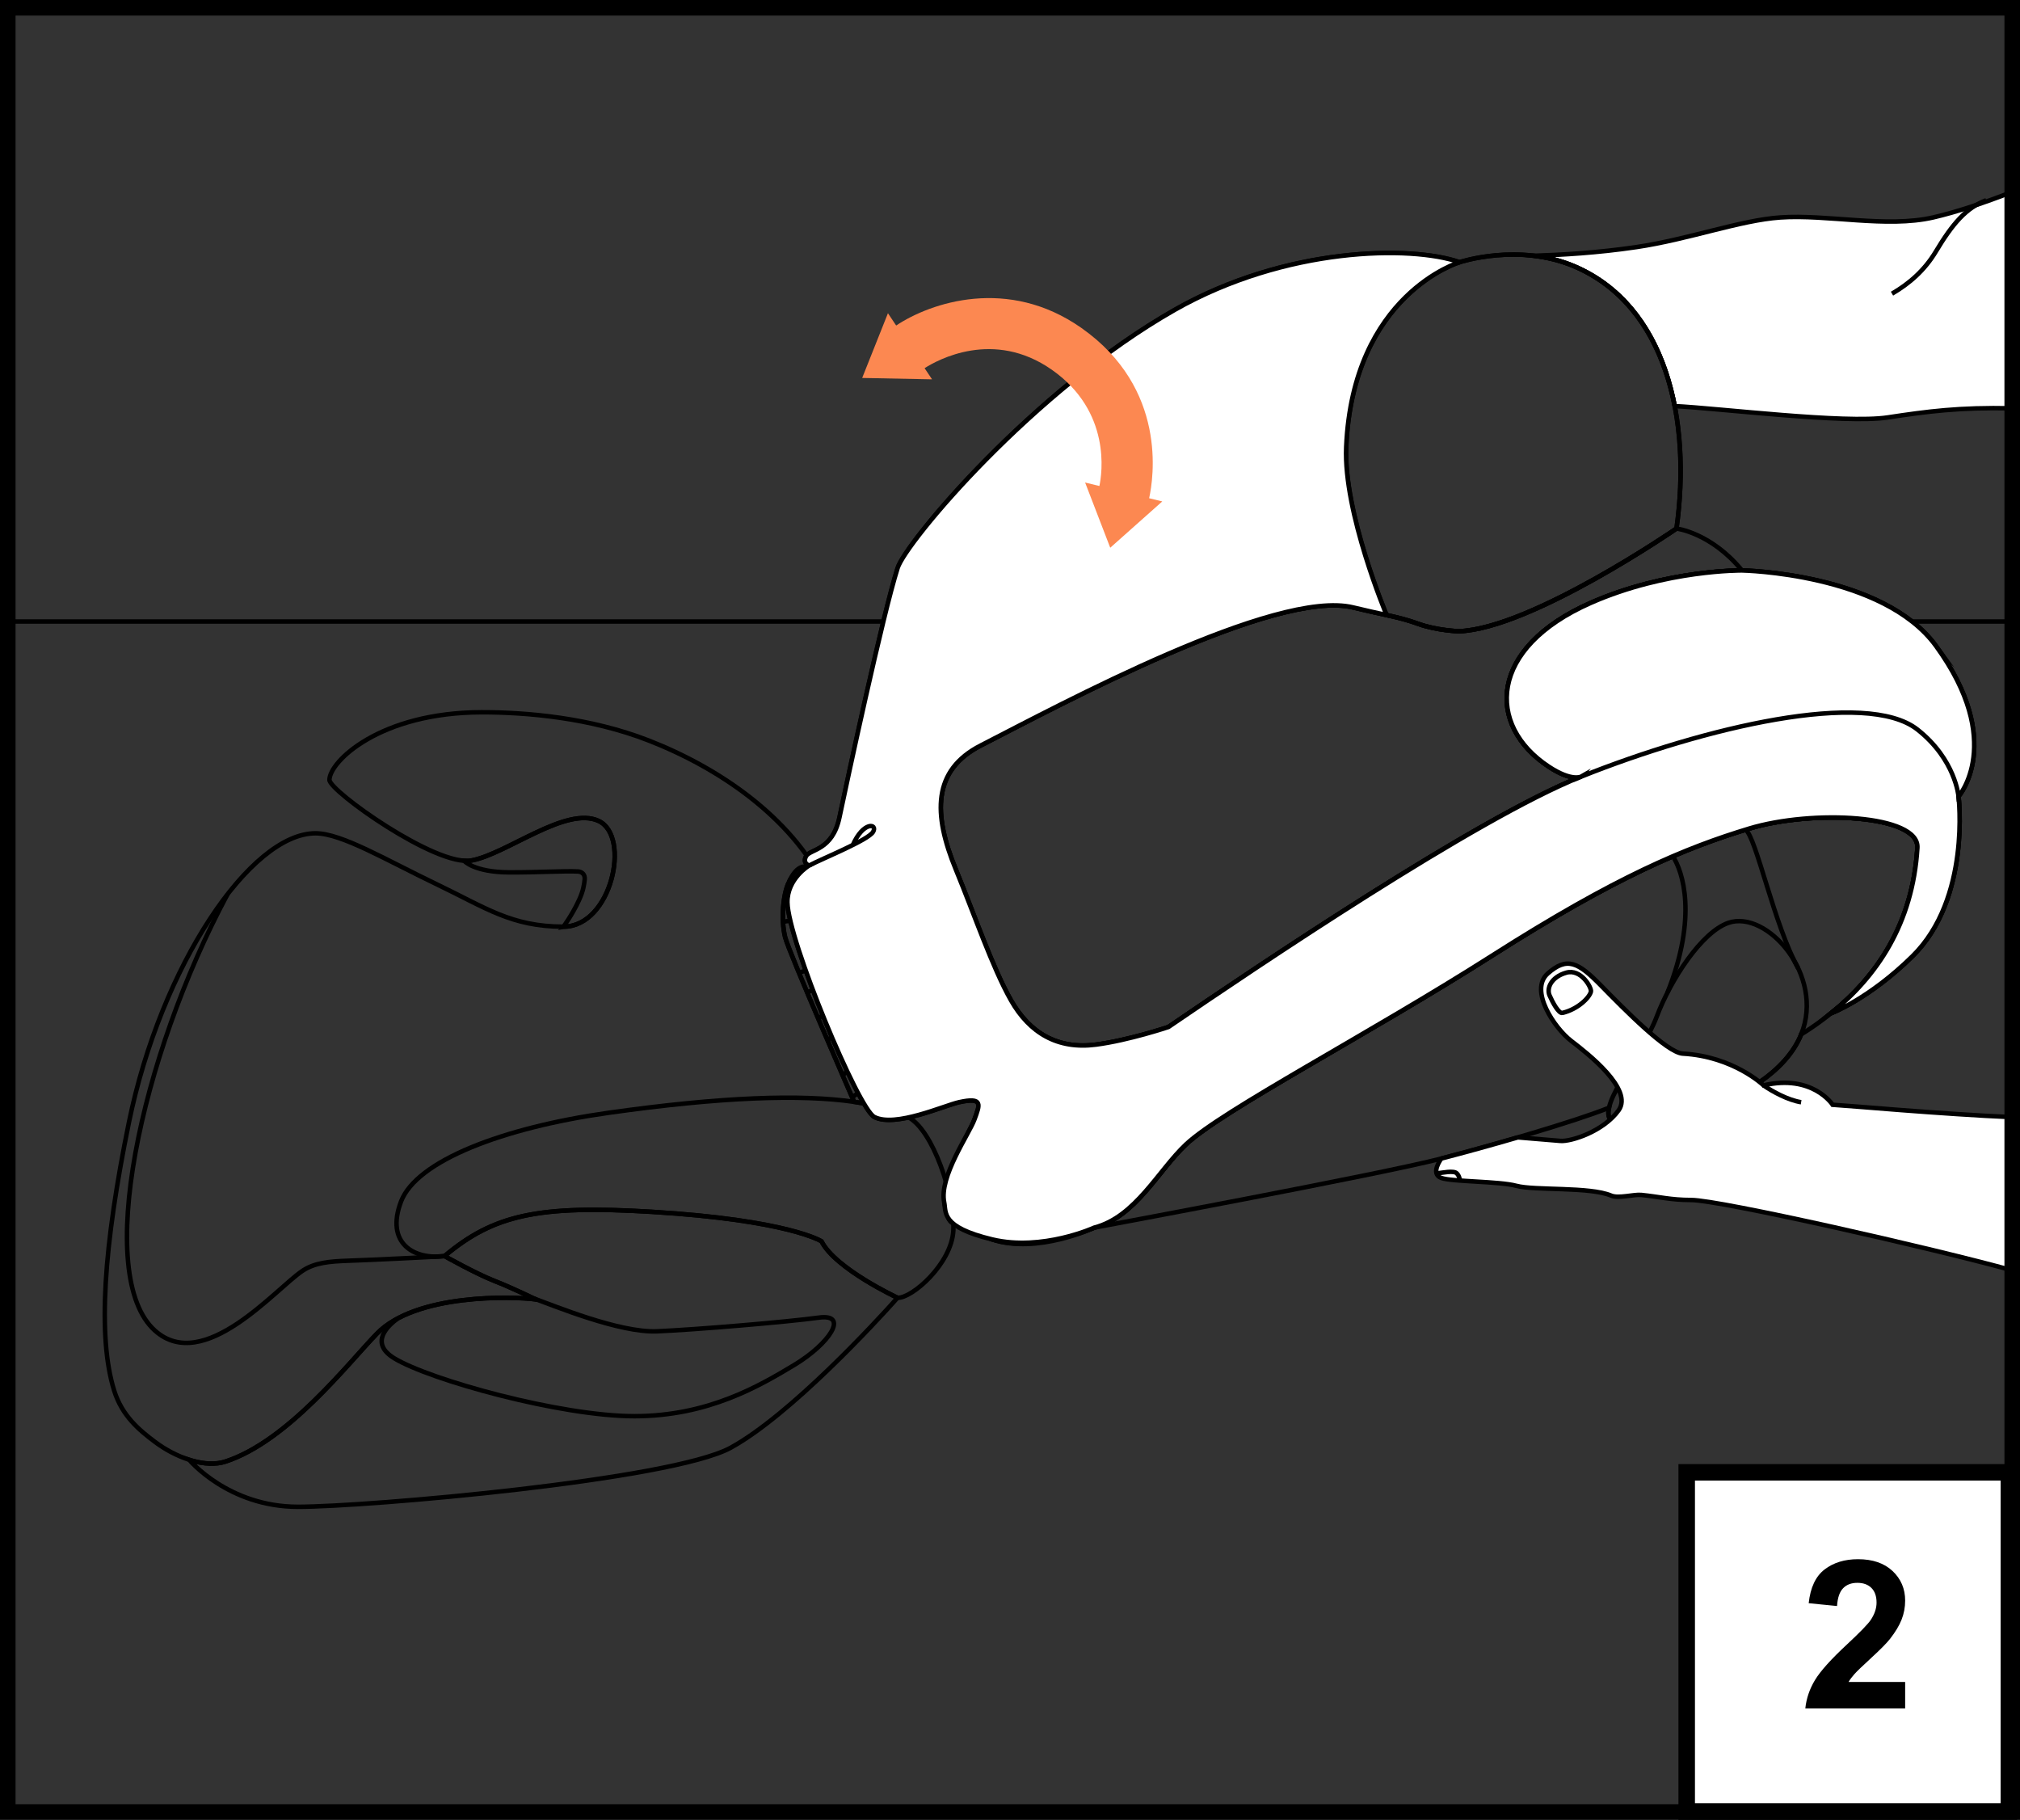 <?xml version="1.0" encoding="UTF-8"?>
<!DOCTYPE svg PUBLIC "-//W3C//DTD SVG 1.1//EN" "http://www.w3.org/Graphics/SVG/1.1/DTD/svg11.dtd">
<!-- Creator: CorelDRAW 2017 -->
<svg xmlns="http://www.w3.org/2000/svg" xml:space="preserve" width="34.336mm" height="30.926mm" version="1.1" style="shape-rendering:geometricPrecision; text-rendering:geometricPrecision; image-rendering:optimizeQuality; fill-rule:evenodd; clip-rule:evenodd"
viewBox="0 0 1030.67 928.3"
 xmlns:xlink="http://www.w3.org/1999/xlink">
 <rect x="0" y="0" width="1030.67" height="928.3" fill="#333333" stroke="none"/>
 <defs>
  <style type="text/css">
   <![CDATA[
    .str0 {stroke:black;stroke-width:2.29;stroke-miterlimit:22.926}
    .fil0 {fill:none;fill-rule:nonzero}
    .fil2 {fill:black;fill-rule:nonzero}
    .fil3 {fill:#FC8851;fill-rule:nonzero}
    .fil1 {fill:white;fill-rule:nonzero}
   ]]>
  </style>
 </defs>
 <g id="Слой_x0020_1">
  <g>
   <line class="fil0 str0" x1="965.38" y1="317.04" x2="1026.69" y2= "317.04" />
  </g>
  <g>
   <line class="fil0 str0" x1="3.97" y1="317.04" x2="495.36" y2= "317.04" />
  </g>
  <path class="fil1" d="M1026.69 97.86c-13.35,5.29 -28.37,10.32 -40.37,13.07 -23.76,5.45 -53.85,-1.67 -78.01,0 -20.4,1.42 -46.5,11.11 -73.26,15.1 -20.39,3.03 -38.32,3.93 -52.21,4.47 6.62,0.8 13.58,2.43 20.46,5.36 28.99,12.36 45.02,39.32 51.18,71.29 22.79,1.13 86.91,9.08 108.6,5.8 20.44,-3.09 36.4,-5.24 63.6,-4.67l0 -110.42z"/>
  <g>
   <path class="fil0 str0" d="M1026.69 97.86c-13.35,5.29 -28.37,10.32 -40.37,13.07 -23.76,5.45 -53.85,-1.67 -78.01,0 -20.4,1.42 -46.5,11.11 -73.26,15.1 -20.39,3.03 -38.32,3.93 -52.21,4.47 6.62,0.8 13.58,2.43 20.46,5.36 28.99,12.36 45.02,39.32 51.18,71.29 22.79,1.13 86.91,9.08 108.6,5.8 20.44,-3.09 36.4,-5.24 63.6,-4.67"/>
  </g>
  <g>
   <path class="fil0 str0" d="M965.36 149.8c8.88,-5.16 16.66,-11.96 22.37,-21.49 8.46,-14.11 15.5,-22.39 25.7,-26.15"/>
  </g>
  <g>
   <path class="fil0 str0" d="M273.26 662.82c-11.84,-1.5 -61.11,-3.01 -81,17.56 -14.92,15.42 -45.37,54.79 -77.21,65.2 -5.02,1.64 -11.01,1.26 -17.03,-0.45 -0.5,-0.14 -0.99,-0.29 -1.48,-0.45 0,0 19.93,23.97 55.46,23.97 35.53,0 190.43,-13.54 220.74,-30.09 30.32,-16.55 74.29,-64.27 85.22,-76.53 0,0 -31.69,-14.76 -38.8,-28.8 0,0 -16.68,-10.79 -86.69,-15.05 -57.79,-3.51 -80.53,1.5 -105.64,22.57 0,0 15.83,8.9 25.11,12.54 9.92,3.89 21.32,9.53 21.32,9.53z"/>
  </g>
  <g>
   <path class="fil0 str0" d="M420.58 451.21c-17.36,-34.55 -53.5,-59.36 -89.53,-73.44 -29.91,-11.69 -62.53,-14.46 -85.27,-14.43 -52.12,0.07 -77.69,25.27 -77.69,34.49 0,5.67 54.47,44.45 72.48,41.11 18,-3.34 48.32,-27.95 64.9,-20.16 16.58,7.79 6.64,53.93 -18,53.93 -26.53,0.01 -39.77,-9.72 -64.42,-21.52 -25.88,-12.38 -48.71,-26.11 -62.05,-26.11 -33.16,0 -78.8,67.33 -95.22,147.48 -12.95,63.23 -16.08,109.32 -7.56,136.72 4.1,13.19 13.02,20.36 20.82,26.24 5.12,3.86 11.29,7.17 17.49,9.14 0.5,0.16 0.99,0.31 1.48,0.45 6.02,1.7 12,2.09 17.03,0.45 31.84,-10.42 62.29,-49.78 77.21,-65.2 19.9,-20.56 69.16,-19.06 81,-17.55 0,0 -11.4,-5.64 -21.32,-9.53 -9.28,-3.64 -25.11,-12.54 -25.11,-12.54 25.11,-21.07 47.84,-26.08 105.64,-22.57 70.01,4.25 86.69,15.04 86.69,15.04 7.11,14.04 38.8,28.81 38.8,28.81 7.18,0.43 27.6,-17.18 28.48,-34.37 0.87,-17.19 -10.36,-51.44 -23.22,-57.86 -6.88,-3.44 -15.92,-6.05 -27.41,-7.72 0,0 -33.32,-76.38 -35.21,-84.02 -2.19,-8.84 -1.14,-22.1 1.99,-28.18 0,0 11.8,12.15 15.42,18.13 0.41,0.67 1.42,1.44 2.1,0.76 2.06,-2.06 5.55,-7.44 0.47,-17.56z"/>
  </g>
  <g>
   <path class="fil0 str0" d="M454.45 566.26c-5.32,-1.74 -11.51,-3.14 -18.65,-4.18 0,0 -33.32,-76.38 -35.21,-84.02 -2.19,-8.84 -1.14,-22.1 1.99,-28.18 0,0 11.8,12.16 15.42,18.13 0,0 13.27,18.59 13.55,26.68 0,0 -5.7,-1.97 -5.58,0.84 0.12,2.81 4.16,2.72 4.16,7.36 0,4.4 -2.58,6.5 -2.58,6.5l26.9 56.88z"/>
  </g>
  <g>
   <path class="fil0 str0" d="M287.47 472.73c24.63,-0 34.58,-46.14 18,-53.93 -16.58,-7.79 -46.9,16.82 -64.9,20.16 -1.13,0.21 -2.39,0.25 -3.78,0.15 0,0 5.01,5.83 23.03,5.9 15.05,0.06 28.02,-0.82 35.12,-0.45 1.88,0.1 3.71,1.42 3.38,4.18 -0.3,2.52 -0.63,5.52 -2.87,10.39 -3.57,7.76 -7.99,13.6 -7.99,13.6z"/>
  </g>
  <g>
   <path class="fil0 str0" d="M226.84 640.75c-15.52,2.01 -30.31,-6.42 -22.25,-27.76 7.92,-20.96 52.27,-37.73 105.55,-45.28 58.04,-8.22 98.64,-9.55 125.67,-5.63"/>
  </g>
  <g>
   <path class="fil0 str0" d="M272.12 662.27c10.3,3.69 43.85,17.66 63.07,16.86 19.22,-0.8 66.71,-4.79 82.53,-6.98 15.83,-2.19 5.46,13.37 -12.44,24.14 -17.9,10.77 -44.09,26.14 -81.59,26.14 -37.5,0 -104.13,-18.41 -122.48,-29.52 -13.2,-7.99 -2.84,-17 1.78,-20.38"/>
  </g>
  <g>
  </g>
  <g>
  </g>
  <g>
   <path class="fil0 str0" d="M402.58 449.88c2.47,-5.58 7.51,-12.63 15.45,-3.43"/>
  </g>
  <g>
   <path class="fil0 str0" d="M410.31 442c3.92,3.69 11.32,13.64 5.61,23.01"/>
  </g>
  <g>
  </g>
  <g>
  </g>
  <g>
  </g>
  <g>
   <path class="fil0 str0" d="M116.08 456.21c-44.69,83.25 -68.31,194.62 -36.99,222.59 24.92,22.24 61.48,-21.33 75.24,-30.52 6.17,-4.12 13.54,-4.84 23.7,-5.17 10.15,-0.32 45.21,-2.03 48.8,-2.35"/>
  </g>
  <g>
  </g>
  <g>
   <path class="fil0 str0" d="M399.53 470.47c6.81,-3.59 25.18,9.69 32.03,24.22"/>
  </g>
  <g>
   <path class="fil0 str0" d="M407.65 496.26c6.2,-2.55 15.81,-1.66 19.75,1.66"/>
  </g>
  <g>
   <path class="fil0 str0" d="M411.74 506.05c5.03,-1.64 12.08,-1.95 15.81,3.34"/>
  </g>
  <g>
   <path class="fil0 str0" d="M417.53 519.71c2.26,-2.54 10.18,-5.67 14.01,-1.89"/>
  </g>
  <g>
   <path class="fil0 str0" d="M422.22 530.68c3.15,-3.33 11.3,-4.75 14.26,-2.43"/>
  </g>
  <g>
   <path class="fil0 str0" d="M429.95 548.61c3.14,-3.48 10.21,-5.48 15.48,-1.43"/>
  </g>
  <g>
   <path class="fil0 str0" d="M434.88 559.97c2.81,-3.4 10.81,-5.28 16.1,-1.04"/>
  </g>
  <g>
   <line class="fil0 str0" x1="415.54" y1="505.17" x2="441.1" y2= "562.96" />
  </g>
  <g>
   <line class="fil0 str0" x1="421.86" y1="504.82" x2="448.25" y2= "564" />
  </g>
  <g>
   <path class="fil0 str0" d="M999.31 406.29c0,0 6.41,51.99 -23.44,81.43 -22.25,21.94 -41.64,29.19 -41.64,29.19 23.28,-18.72 41.73,-45.55 44.1,-84.44 1.03,-16.87 -53.47,-19.6 -85.85,-9.79 -32.39,9.79 -67.86,24.49 -131.09,64.77 -63.23,40.28 -137.78,78.94 -156.28,96.35 -14.22,13.38 -25.7,37 -46.78,42.45 0,0 -29.03,13.71 -52,6.03 -24.55,-9.64 -21.11,-7.17 -23.76,-15.51 -4.01,-12.67 11.88,-38.15 14.65,-45.7 0.53,-1.46 1.04,-2.78 1.4,-3.95 0,0 33.66,13.77 45.36,6.27 24.05,-15.42 22.64,-29.44 34.7,-37.55 21.64,-14.55 165.24,-114.58 228.11,-139.68 62.87,-25.1 145.31,-44.63 171.56,-24.01 19.45,15.28 20.97,34.14 20.97,34.14z"/>
  </g>
  <g>
   <path class="fil0 str0" d="M987.83 329.57c-27.05,-37.24 -98.99,-38.57 -98.99,-38.57 0,0 -38.58,-0.42 -77.06,16.5 -52.39,23.03 -53.5,62.46 -21.61,83.54 10.08,6.66 15.02,5.7 16.28,5.26 0.11,-0.05 0.23,-0.1 0.34,-0.14 0,0 -0.12,0.06 -0.34,0.14 -53.48,21.48 -164.57,96.47 -210.25,127.6 0,0 -20.11,6.77 -36.99,8.99 -19.47,2.55 -33.88,-5.85 -43.38,-22.62 -9.5,-16.77 -18.61,-43.6 -28.11,-66.66 -11.76,-28.53 -11.88,-50.73 12.67,-63.31 40.68,-20.84 150.47,-80.08 190.07,-70.43 16.12,3.92 23.37,4.78 33.26,8.38 9.33,3.39 20.59,3.77 20.59,3.77 36.83,-1.26 111.1,-52.41 111.1,-52.41 7.75,-55.76 -5.28,-113.78 -52.1,-133.75 -28.51,-12.16 -58.61,-2.1 -58.61,-2.1 -24.68,-8.65 -88.72,-7.85 -145.32,24.32 -72.35,41.11 -137.14,118.48 -141.36,131.65 -7.52,23.48 -26.13,110.27 -29.7,127.28 -3.56,17.01 -15.04,16.11 -17.03,19.79 -1.98,3.68 1.58,4.71 1.58,4.71 0,0 -11.29,6.71 -11.09,18.87 0.33,19.4 36.11,105.23 44.35,109.43 10.69,5.45 35.64,-5.87 43.16,-7.53 12.52,-2.77 10.69,1.25 7.92,8.79 -2.77,7.55 -18.66,33.03 -14.65,45.7 2.64,8.34 -0.79,5.87 23.76,15.51 21.12,7.13 52,-6.03 52,-6.03 21.08,-5.45 32.56,-29.07 46.78,-42.45 18.51,-17.41 93.05,-56.07 156.28,-96.35 63.23,-40.28 98.7,-54.98 131.09,-64.77 32.39,-9.8 86.88,-7.08 85.85,9.79 -2.37,38.9 -20.82,65.72 -44.1,84.44 0,0 19.39,-7.25 41.64,-29.19 29.85,-29.44 23.44,-81.43 23.44,-81.43 0,0 24.15,-27.67 -11.48,-76.73z"/>
  </g>
  <g>
   <path class="fil0 str0" d="M978.33 432.47c1.03,-16.87 -53.47,-19.6 -85.85,-9.8 -32.39,9.8 -67.86,24.49 -131.09,64.77 -63.23,40.28 -137.78,78.94 -156.28,96.35 -14.22,13.38 -25.7,37 -46.78,42.45 0,0 146.38,-27.25 177.08,-35.24 26.9,-7.01 67.13,-18.58 85.56,-25.91 -0.54,2.47 -0.42,4.51 0.65,5.98 5.84,8.07 81.62,-4.7 97.4,-43.39 0,-0 0,-0.01 0,-0.01 30.03,-18.75 56.46,-48.14 59.33,-95.21z"/>
  </g>
  <g>
   <path class="fil0 str0" d="M890.61 423.24c5.37,3.43 14.73,49.22 26.94,70.81"/>
  </g>
  <g>
   <path class="fil0 str0" d="M853.55 436.8c4.99,7.77 12.79,30.53 -2.73,69.5"/>
  </g>
  <g>
  </g>
  <g>
  </g>
  <g>
   <path class="fil0 str0" d="M596.19 523.9c45.77,-31.2 157.24,-106.45 210.59,-127.74 0,0 -4.76,2.71 -16.62,-5.12 -31.89,-21.08 -30.78,-60.51 21.61,-83.54 38.48,-16.92 77.06,-16.5 77.06,-16.5 -15.84,-19.29 -33.43,-21.38 -33.43,-21.38 0,0 -74.27,51.15 -111.1,52.41 0,0 -11.26,-0.38 -20.59,-3.77 -9.9,-3.6 -17.15,-4.46 -33.26,-8.38 -39.6,-9.64 -149.39,49.59 -190.07,70.43 -24.55,12.58 -24.43,34.78 -12.67,63.31 9.5,23.06 18.61,49.89 28.12,66.66 9.5,16.77 23.91,25.17 43.38,22.62 16.88,-2.21 36.99,-8.99 36.99,-8.99z"/>
  </g>
  <g>
  </g>
  <g>
   <path class="fil0 str0" d="M686.87 228.01c-1.45,33.41 20.61,85.73 20.61,85.73 5.94,1.32 10.67,2.48 16.24,4.51 9.33,3.39 20.59,3.77 20.59,3.77 36.82,-1.26 111.1,-52.41 111.1,-52.41 7.75,-55.76 -5.28,-113.78 -52.1,-133.75 -28.51,-12.16 -58.61,-2.1 -58.61,-2.1 0,0 -54.44,16.25 -57.83,94.24z"/>
  </g>
  <path class="fil1" d="M744.7 133.77c0,0 -54.44,16.25 -57.83,94.24 -1.46,33.41 20.61,85.73 20.61,85.73 -4.62,-1.03 -9.97,-2.16 -17.03,-3.88 -39.6,-9.64 -149.39,49.59 -190.07,70.43 -24.55,12.58 -24.43,34.78 -12.67,63.31 9.5,23.06 18.61,49.89 28.11,66.66 9.51,16.77 23.91,25.17 43.38,22.62 16.88,-2.21 36.99,-8.99 36.99,-8.99 45.67,-31.13 156.77,-106.12 210.25,-127.6 0.22,-0.08 0.34,-0.14 0.34,-0.14 -0.11,0.05 -0.23,0.1 -0.34,0.14 -1.26,0.44 -6.2,1.4 -16.28,-5.27 -31.89,-21.08 -30.78,-60.51 21.61,-83.54 38.48,-16.92 77.06,-16.5 77.06,-16.5 0,0 71.94,1.33 98.99,38.57 35.64,49.05 11.48,76.73 11.48,76.73 0,0 6.41,51.99 -23.44,81.43 -22.25,21.94 -41.64,29.19 -41.64,29.19 23.28,-18.72 41.73,-45.55 44.1,-84.44 1.03,-16.87 -53.47,-19.6 -85.85,-9.8 -32.39,9.8 -67.86,24.49 -131.09,64.77 -63.23,40.28 -137.78,78.94 -156.28,96.35 -14.22,13.38 -25.7,37 -46.78,42.45 0,0 -26.45,12.11 -52,6.03 -26.4,-6.29 -23.49,-13.83 -24.55,-18.87 -2.74,-13.04 12.67,-34.8 15.44,-42.34 2.77,-7.55 4.6,-11.56 -7.92,-8.79 -7.53,1.67 -32.47,12.99 -43.16,7.53 -8.24,-4.2 -44.02,-90.03 -44.35,-109.43 -0.2,-12.16 11.09,-18.87 11.09,-18.87 0,0 -3.57,-1.03 -1.58,-4.71 1.98,-3.68 13.46,-2.78 17.03,-19.79 3.57,-17.01 22.18,-103.8 29.7,-127.28 4.22,-13.17 69.02,-90.53 141.36,-131.65 56.61,-32.17 120.64,-32.97 145.32,-24.32z"/>
  <g>
   <path class="fil0 str0" d="M744.7 133.77c0,0 -54.44,16.25 -57.83,94.24 -1.46,33.41 20.61,85.73 20.61,85.73 -4.62,-1.03 -9.97,-2.16 -17.03,-3.88 -39.6,-9.64 -149.39,49.59 -190.07,70.43 -24.55,12.58 -24.43,34.78 -12.67,63.31 9.5,23.06 18.61,49.89 28.11,66.66 9.51,16.77 23.91,25.17 43.38,22.62 16.88,-2.21 36.99,-8.99 36.99,-8.99 45.67,-31.13 156.77,-106.12 210.25,-127.6 0.22,-0.08 0.34,-0.14 0.34,-0.14 -0.11,0.05 -0.23,0.1 -0.34,0.14 -1.26,0.44 -6.2,1.4 -16.28,-5.27 -31.89,-21.08 -30.78,-60.51 21.61,-83.54 38.48,-16.92 77.06,-16.5 77.06,-16.5 0,0 71.94,1.33 98.99,38.57 35.64,49.05 11.48,76.73 11.48,76.73 0,0 6.41,51.99 -23.44,81.43 -22.25,21.94 -41.64,29.19 -41.64,29.19 23.28,-18.72 41.73,-45.55 44.1,-84.44 1.03,-16.87 -53.47,-19.6 -85.85,-9.8 -32.39,9.8 -67.86,24.49 -131.09,64.77 -63.23,40.28 -137.78,78.94 -156.28,96.35 -14.22,13.38 -25.7,37 -46.78,42.45 0,0 -26.45,12.11 -52,6.03 -26.4,-6.29 -23.49,-13.83 -24.55,-18.87 -2.74,-13.04 12.67,-34.8 15.44,-42.34 2.77,-7.55 4.6,-11.56 -7.92,-8.79 -7.53,1.67 -32.47,12.99 -43.16,7.53 -8.24,-4.2 -44.02,-90.03 -44.35,-109.43 -0.2,-12.16 11.09,-18.87 11.09,-18.87 0,0 -3.57,-1.03 -1.58,-4.71 1.98,-3.68 13.46,-2.78 17.03,-19.79 3.57,-17.01 22.18,-103.8 29.7,-127.28 4.22,-13.17 69.02,-90.53 141.36,-131.65 56.61,-32.17 120.64,-32.97 145.32,-24.32z"/>
  </g>
  <g>
  </g>
  <g>
   <path class="fil0 str0" d="M412.87 441.51c6.98,-3.7 30.14,-12.94 32.61,-17.16 2.47,-4.22 -4.99,-5.52 -10.35,6.71"/>
  </g>
  <g>
  </g>
  <g>
  </g>
  <g>
  </g>
  <g>
   <path class="fil0 str0" d="M919 527.69c12.28,-30.13 -17.53,-63.85 -37.21,-56.9 -13.59,4.79 -29.28,28.77 -36.53,47.95 -7.25,19.18 -29.5,44.28 -23.65,52.35 5.84,8.07 81.62,-4.7 97.4,-43.39z"/>
  </g>
  <path class="fil1" d="M806.78 396.16c62.87,-25.1 145.31,-44.63 171.56,-24.01 19.45,15.28 20.97,34.14 20.97,34.14 0,0 24.15,-27.67 -11.48,-76.73 -27.05,-37.24 -98.99,-38.57 -98.99,-38.57 0,0 -38.58,-0.42 -77.06,16.5 -52.39,23.03 -53.49,62.46 -21.61,83.54 11.86,7.84 16.62,5.12 16.62,5.12z"/>
  <g>
   <path class="fil0 str0" d="M806.78 396.16c62.87,-25.1 145.31,-44.63 171.56,-24.01 19.45,15.28 20.97,34.14 20.97,34.14 0,0 24.15,-27.67 -11.48,-76.73 -27.05,-37.24 -98.99,-38.57 -98.99,-38.57 0,0 -38.58,-0.42 -77.06,16.5 -52.39,23.03 -53.49,62.46 -21.61,83.54 11.86,7.84 16.62,5.12 16.62,5.12z"/>
  </g>
  <g>
  </g>
  <path class="fil1" d="M774.49 580.2c-13.64,3.98 -27.58,7.81 -39.09,10.8 0,0 -5.87,7.83 0,9.9 5.65,1.99 29.51,1.65 38.29,4.01 9.32,2.51 37.44,0.35 48.38,4.99 3.81,1.61 11.49,-0.73 15.41,-0.34 9.19,0.93 14.95,2.58 25.37,2.58 14.62,0 123.6,24.71 163.85,35.9l0 -78.16c-35.68,-1.51 -85,-5.97 -91.63,-6.32 0,0 -10.19,-15.74 -35.26,-9.9 0,0 -15.33,-14.75 -41.21,-16.19 -8.07,-0.45 -29.74,-22.49 -41.63,-34.63 -11.89,-12.15 -17.42,-14.84 -27.19,-6.3 -9.77,8.55 3.4,27.94 11.9,34.44 8.5,6.5 31.86,24.72 24.21,35.4 -7.65,10.68 -24.21,16.07 -29.73,15.62 -5.52,-0.45 -21.67,-1.8 -21.67,-1.8l0 -0.01z"/>
  <g>
   <path class="fil0 str0" d="M774.49 580.2c-13.64,3.98 -27.58,7.81 -39.09,10.8 0,0 -5.87,7.83 0,9.9 5.65,1.99 29.51,1.65 38.29,4.01 9.32,2.51 37.44,0.35 48.38,4.99 3.81,1.61 11.49,-0.73 15.41,-0.34 9.19,0.93 14.95,2.58 25.37,2.58 14.62,0 123.6,24.71 163.85,35.9m0 -78.16c-35.68,-1.51 -85,-5.97 -91.63,-6.32 0,0 -10.19,-15.74 -35.26,-9.9 0,0 -15.33,-14.75 -41.21,-16.19 -8.07,-0.45 -29.74,-22.49 -41.63,-34.63 -11.89,-12.15 -17.42,-14.84 -27.19,-6.3 -9.77,8.55 3.4,27.94 11.9,34.44 8.5,6.5 31.86,24.72 24.21,35.4 -7.65,10.68 -24.21,16.07 -29.73,15.62 -5.52,-0.45 -21.67,-1.8 -21.67,-1.8l0 -0.01"/>
  </g>
  <g>
   <path class="fil0 str0" d="M797.23 516.7c7.83,-1.87 13.83,-7.8 14.52,-10.9 0.42,-1.9 -5.02,-11.83 -12.67,-9.6 -7.65,2.24 -10.03,7.92 -8.45,11.56 1.58,3.64 4.69,9.4 6.6,8.95z"/>
  </g>
  <g>
   <path class="fil0 str0" d="M899.81 553.67c4.72,3.29 12.6,7.54 19.19,8.6"/>
  </g>
  <g>
   <path class="fil0 str0" d="M732.96 598.58c3.22,-0.35 8.84,-1.63 10.38,0 1.53,1.63 1.46,3.64 1.52,3.65"/>
  </g>
  <polygon class="fil2" points="3.97,3.97 -0,3.97 -0,928.3 1030.67,928.3 1030.67,0 -0,0 -0,3.97 3.97,3.97 3.97,7.94 1022.73,7.94 1022.73,920.36 7.94,920.36 7.94,3.97 3.97,3.97 3.97,7.94 "/>
  <polygon class="fil1" points="860.6,924.09 1024.99,924.09 1024.99,751.06 860.6,751.06 "/>
  <polygon class="fil2" points="860.6,751.06 856.39,751.06 856.39,928.3 1029.21,928.3 1029.21,746.85 856.39,746.85 856.39,751.06 860.6,751.06 860.6,755.27 1020.78,755.27 1020.78,919.88 864.82,919.88 864.82,751.06 860.6,751.06 860.6,755.27 "/>
  <path class="fil2" d="M972.07 857.99l0 13.51 -50.94 0c0.54,-5.1 2.19,-9.94 4.95,-14.5 2.76,-4.56 8.22,-10.63 16.36,-18.19 6.54,-6.09 10.57,-10.24 12.04,-12.4 2.01,-3 3,-5.97 3,-8.89 0,-3.24 -0.87,-5.73 -2.61,-7.47 -1.74,-1.74 -4.14,-2.61 -7.2,-2.61 -3.03,0 -5.46,0.9 -7.23,2.73 -1.8,1.83 -2.85,4.86 -3.12,9.1l-14.47 -1.44c0.87,-8.01 3.57,-13.75 8.13,-17.23 4.53,-3.48 10.24,-5.22 17.05,-5.22 7.47,0 13.33,2.01 17.62,6.03 4.29,4.05 6.42,9.07 6.42,15.07 0,3.42 -0.6,6.66 -1.83,9.76 -1.23,3.09 -3.18,6.3 -5.82,9.7 -1.77,2.25 -4.92,5.46 -9.52,9.67 -4.59,4.2 -7.47,6.99 -8.7,8.37 -1.23,1.38 -2.25,2.73 -3,4.02l28.88 0z"/>
  <path class="fil3" d="M593.04 255.78l-26.56 23.63 -12.82 -33.27 7.29 1.78c1.34,-6.31 6.18,-37.95 -24.24,-59.28 -29.78,-20.88 -58.37,-5.04 -64.95,-0.83l3.8 5.69 -35.65 -0.7 13.15 -33.03 4.19 6.28c17.75,-11.82 57.12,-24.99 94.45,1.19 44.11,30.92 36.86,76.82 34.63,86.91l6.71 1.64z"/>
 </g>
</svg>
